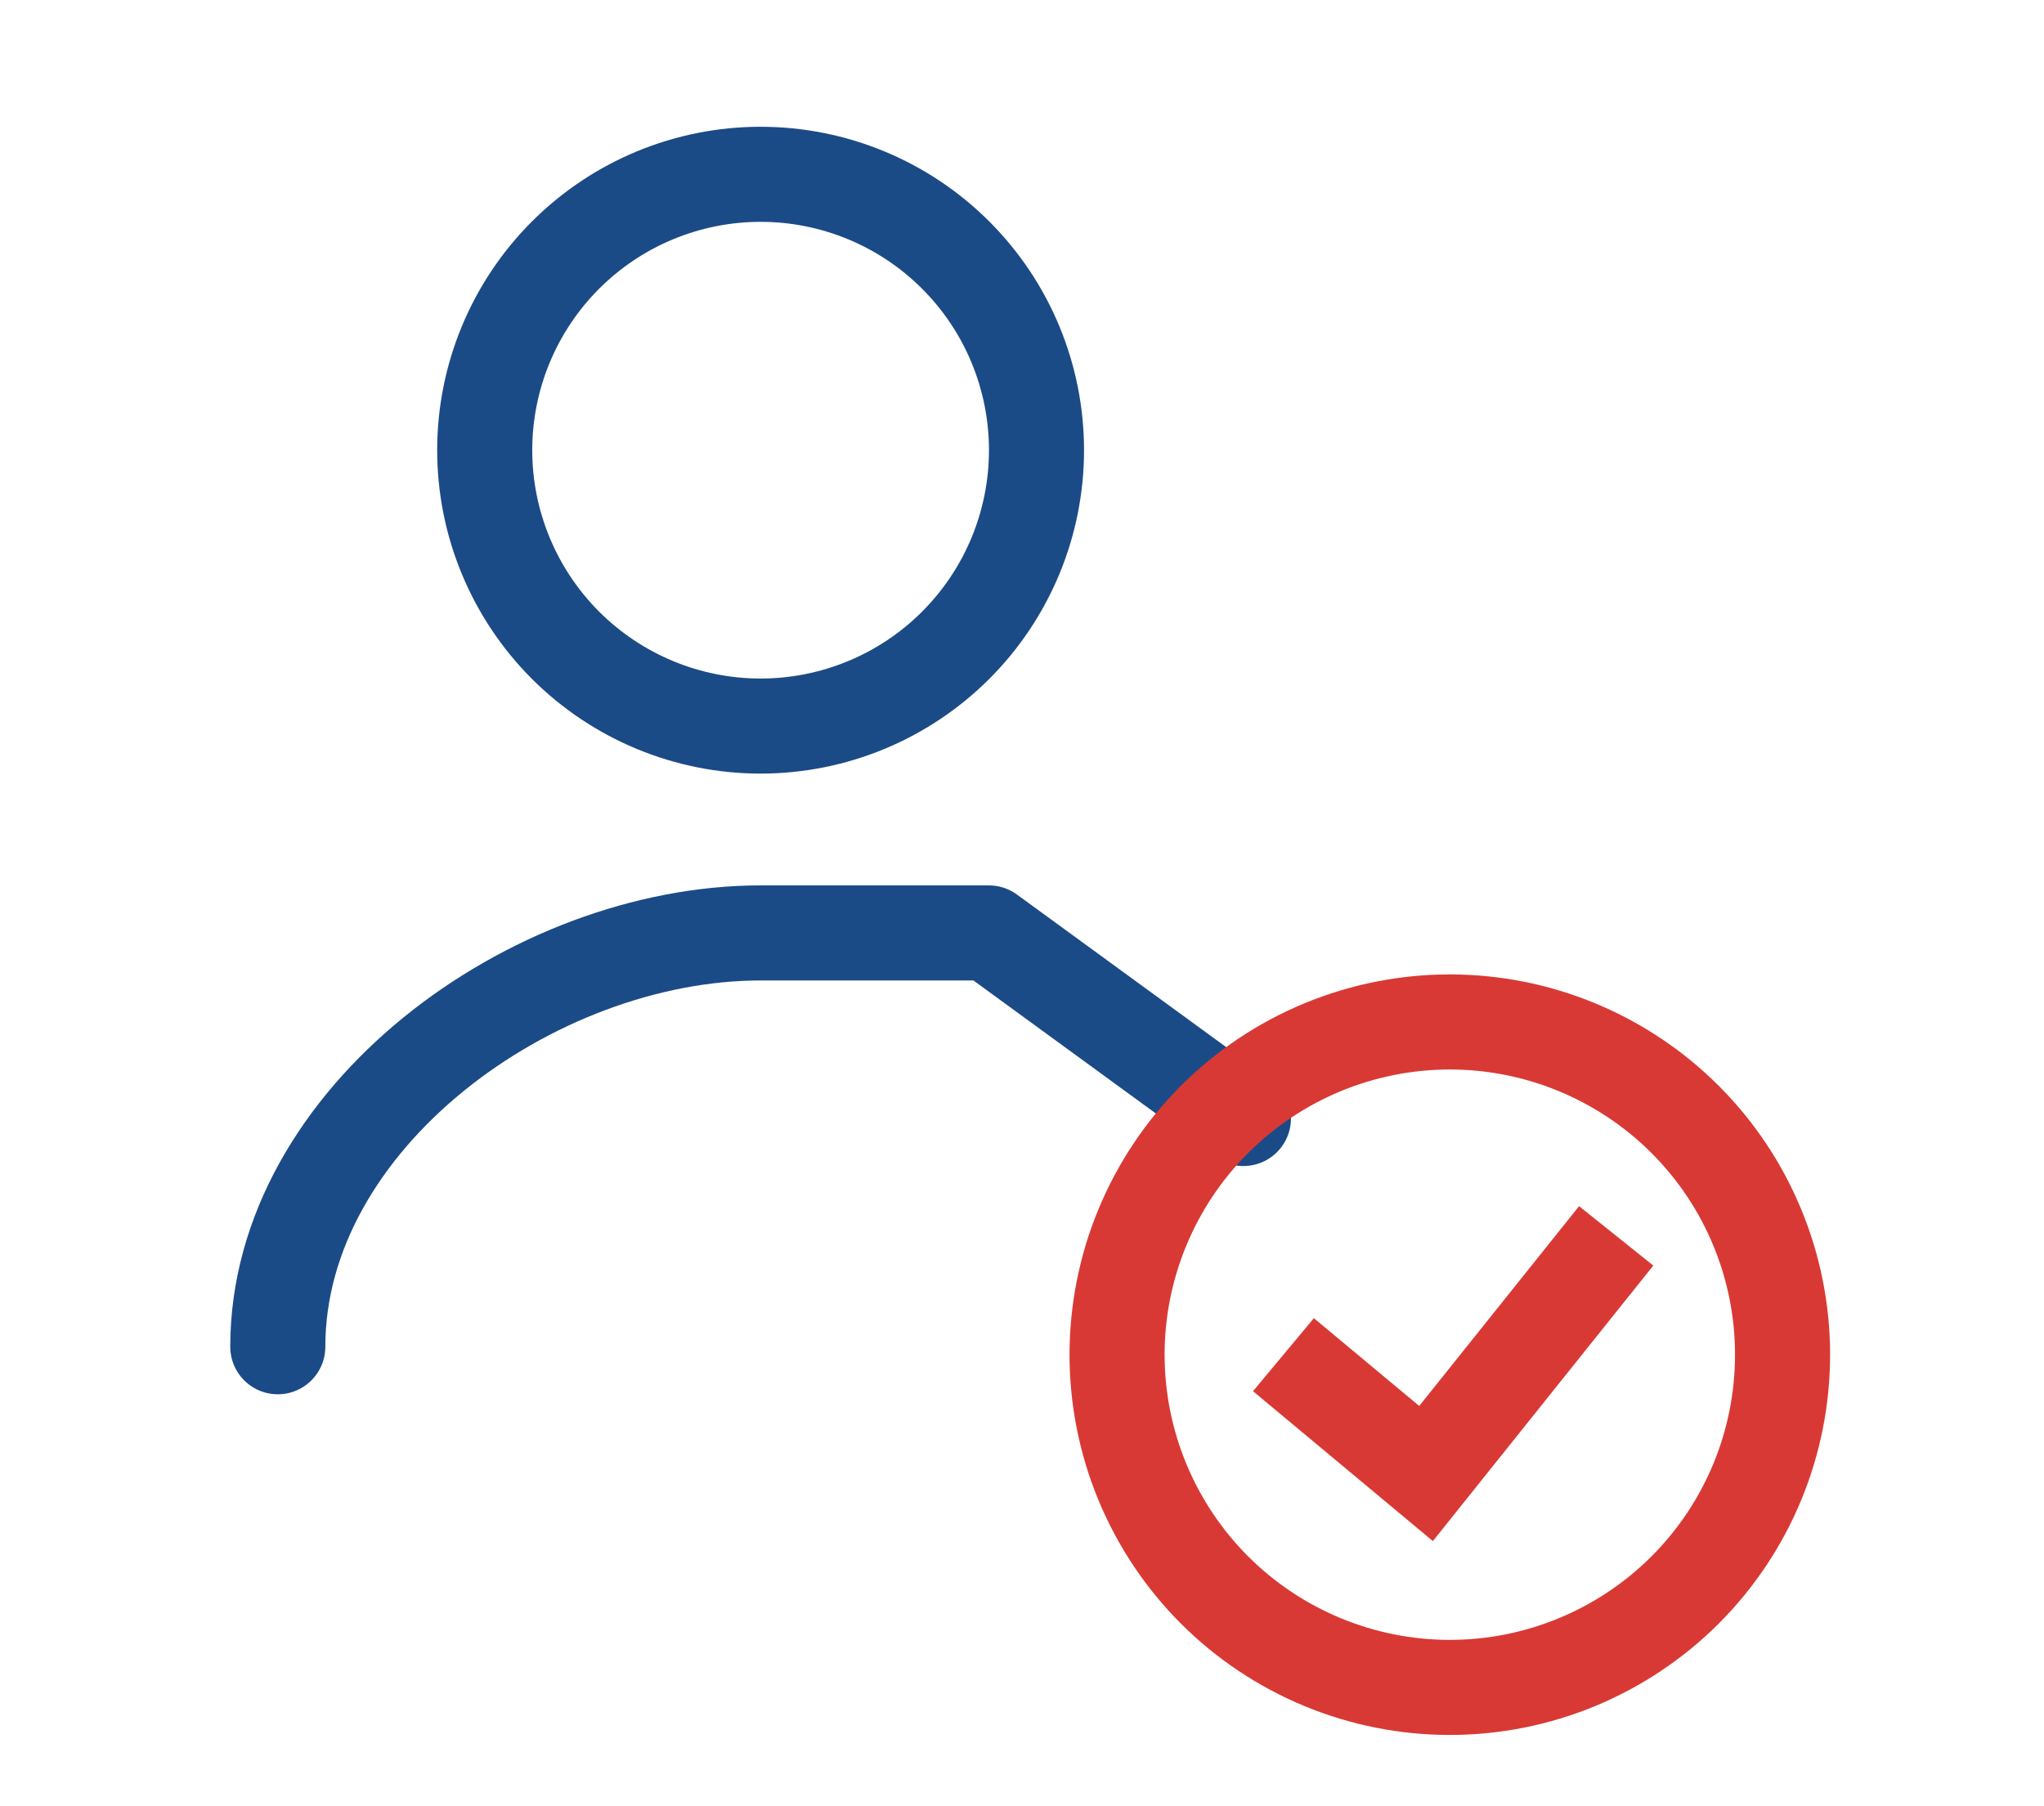 <svg width="43" height="38" viewBox="0 0 43 38" fill="none" xmlns="http://www.w3.org/2000/svg">
<path d="M26.158 23.531 20.804 19.627 16.001 19.627C11.198 19.627 5.844 23.531 5.844 28.333M16.001 15.275C17.54 15.275 19.017 14.663 20.105 13.575C21.194 12.486 21.805 11.01 21.805 9.471C21.805 7.931 21.194 6.455 20.105 5.367C19.017 4.278 17.54 3.667 16.001 3.667C14.462 3.667 12.986 4.278 11.897 5.367C10.809 6.455 10.197 7.931 10.197 9.471C10.197 11.01 10.809 12.486 11.897 13.575C12.986 14.663 14.462 15.275 16.001 15.275Z" stroke="#1B4B86" stroke-width="2" stroke-linecap="round" stroke-linejoin="round"/>
<path d="M27 24.5L30 27L34 22M30.5 31.5C29.581 31.5 28.671 31.319 27.821 30.967C26.972 30.615 26.2 30.1 25.55 29.45C24.9 28.8 24.385 28.028 24.033 27.179C23.681 26.329 23.5 25.419 23.5 24.5C23.5 23.581 23.681 22.671 24.033 21.821C24.385 20.972 24.9 20.2 25.55 19.55C26.2 18.9 26.972 18.385 27.821 18.033C28.671 17.681 29.581 17.5 30.5 17.5C32.356 17.5 34.137 18.238 35.45 19.55C36.763 20.863 37.5 22.643 37.5 24.5C37.5 26.357 36.763 28.137 35.45 29.45C34.137 30.762 32.356 31.5 30.5 31.5Z" stroke="#D93934" stroke-width="2" transform="translate(0 4)"/>
</svg>
